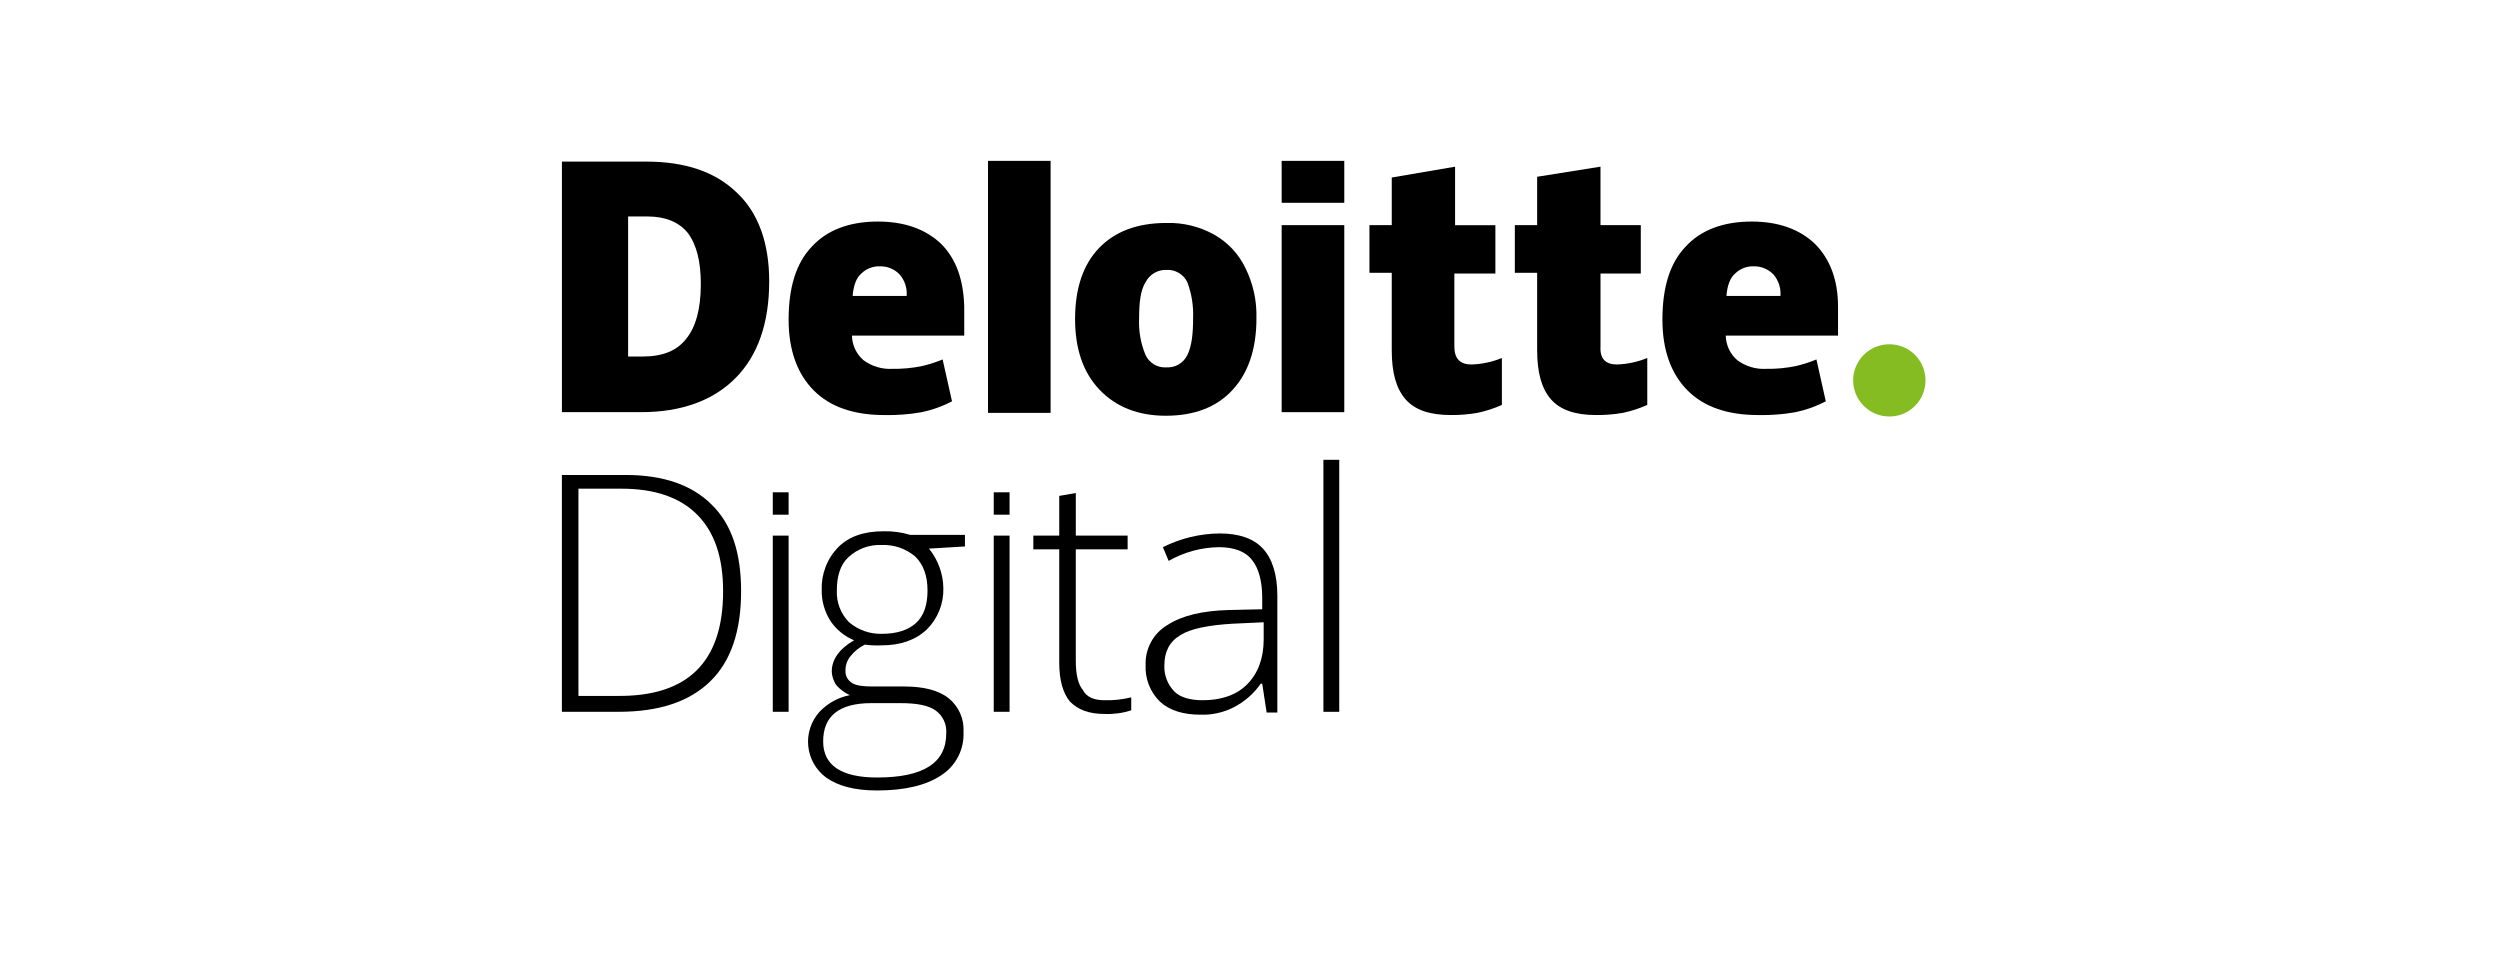 <svg width="202" height="77" viewBox="0 0 202 77" fill="none" xmlns="http://www.w3.org/2000/svg">
<mask id="mask0_1371_49730" style="mask-type:alpha" maskUnits="userSpaceOnUse" x="0" y="0" width="202" height="77">
<rect x="0.4" width="201" height="77" fill="#C4C4C4"/>
</mask>
<g mask="url(#mask0_1371_49730)">
</g>
<g clip-path="url(#clip0_1371_49730)">
<path d="M149.734 30.735C149.736 29.962 150.043 29.222 150.588 28.675C151.133 28.128 151.871 27.82 152.642 27.818C153.027 27.814 153.408 27.886 153.765 28.031C154.121 28.175 154.445 28.39 154.719 28.661C154.993 28.932 155.21 29.255 155.358 29.611C155.505 29.967 155.582 30.349 155.582 30.735C155.582 31.121 155.505 31.503 155.358 31.859C155.21 32.215 154.993 32.538 154.719 32.809C154.445 33.08 154.121 33.294 153.765 33.439C153.408 33.584 153.027 33.656 152.642 33.652C151.871 33.65 151.133 33.342 150.588 32.795C150.043 32.248 149.736 31.508 149.734 30.735Z" fill="#85BC22"/>
<path d="M62.151 22.743C62.151 26.127 61.22 28.752 59.417 30.56C57.614 32.368 55.056 33.302 51.799 33.302H45.403V13.057H52.208C55.348 13.057 57.791 13.873 59.535 15.565C61.28 17.199 62.152 19.649 62.152 22.741M56.627 22.974C56.627 21.108 56.279 19.767 55.581 18.832C54.883 17.957 53.778 17.49 52.324 17.49H50.752V28.808H51.915C53.544 28.808 54.707 28.342 55.463 27.35C56.219 26.416 56.626 24.958 56.626 22.974" fill="black"/>
<path d="M84.889 13H79.83V33.36H84.889V13Z" fill="black"/>
<path d="M101.521 25.718C101.521 28.168 100.882 30.093 99.603 31.492C98.323 32.891 96.52 33.591 94.194 33.592C91.984 33.592 90.181 32.892 88.844 31.492C87.506 30.092 86.866 28.167 86.866 25.775C86.866 23.325 87.506 21.399 88.785 20.058C90.064 18.716 91.867 18.016 94.251 18.016C95.591 17.978 96.916 18.3 98.089 18.949C99.205 19.574 100.1 20.532 100.647 21.691C101.261 22.942 101.56 24.324 101.519 25.717M92.04 25.717C91.99 26.735 92.169 27.752 92.563 28.692C92.712 29.009 92.953 29.273 93.254 29.45C93.555 29.627 93.902 29.709 94.25 29.684C94.597 29.703 94.943 29.62 95.243 29.444C95.543 29.267 95.784 29.006 95.937 28.692C96.286 27.992 96.402 27 96.402 25.717C96.444 24.723 96.286 23.731 95.937 22.8C95.784 22.486 95.543 22.225 95.243 22.048C94.943 21.872 94.597 21.788 94.25 21.808C93.904 21.796 93.562 21.882 93.263 22.058C92.964 22.234 92.722 22.491 92.563 22.8C92.156 23.441 92.04 24.433 92.04 25.717Z" fill="black"/>
<path d="M108.618 18.192H103.558V33.303H108.618V18.192Z" fill="black"/>
<path d="M108.618 13H103.558V16.384H108.618V13Z" fill="black"/>
<path d="M118.909 29.451C119.748 29.422 120.575 29.244 121.352 28.926V32.718C120.717 33.002 120.054 33.218 119.374 33.36C118.664 33.483 117.944 33.542 117.223 33.535C115.536 33.535 114.315 33.127 113.558 32.252C112.802 31.377 112.453 30.093 112.453 28.285V22.042H110.651V18.193H112.454V14.343L117.57 13.468V18.194H120.827V22.101H117.512V27.993C117.512 28.985 117.978 29.452 118.908 29.452" fill="black"/>
<path d="M130.658 29.451C131.496 29.422 132.323 29.244 133.1 28.926V32.718C132.466 33.002 131.803 33.217 131.123 33.36C130.412 33.483 129.692 33.542 128.971 33.535C127.285 33.535 126.063 33.126 125.307 32.252C124.551 31.377 124.202 30.093 124.202 28.285V22.042H122.399V18.193H124.202V14.283L129.319 13.466V18.192H132.576V22.101H129.321V27.993C129.262 28.985 129.728 29.451 130.658 29.451Z" fill="black"/>
<path d="M146.652 19.709C145.43 18.543 143.743 17.901 141.534 17.901C139.209 17.901 137.405 18.601 136.184 19.943C134.905 21.285 134.323 23.268 134.323 25.835C134.323 28.285 135.021 30.211 136.359 31.552C137.697 32.894 139.615 33.536 142.058 33.536C143.072 33.559 144.084 33.481 145.082 33.303C145.933 33.125 146.754 32.831 147.524 32.428L146.768 29.044C146.241 29.263 145.697 29.439 145.14 29.569C144.337 29.739 143.518 29.817 142.698 29.802C141.865 29.848 141.041 29.6 140.371 29.102C140.086 28.856 139.855 28.552 139.695 28.21C139.535 27.868 139.448 27.496 139.441 27.119H148.513V24.785C148.513 22.627 147.873 20.936 146.652 19.709ZM139.498 23.91C139.557 23.093 139.789 22.451 140.197 22.102C140.397 21.907 140.633 21.755 140.893 21.654C141.153 21.554 141.43 21.508 141.709 21.518C142.001 21.512 142.289 21.567 142.56 21.677C142.829 21.787 143.074 21.951 143.279 22.16C143.488 22.397 143.648 22.674 143.748 22.975C143.848 23.276 143.886 23.594 143.86 23.91L139.498 23.91Z" fill="black"/>
<path d="M76.048 19.709C74.827 18.543 73.14 17.901 70.932 17.901C68.606 17.901 66.802 18.601 65.581 19.943C64.302 21.285 63.72 23.268 63.72 25.835C63.72 28.285 64.418 30.211 65.756 31.552C67.094 32.894 69.013 33.536 71.455 33.536C72.468 33.559 73.481 33.481 74.479 33.303C75.33 33.125 76.151 32.831 76.922 32.428L76.165 29.044C75.638 29.263 75.093 29.439 74.537 29.569C73.734 29.739 72.915 29.817 72.095 29.802C71.262 29.848 70.439 29.6 69.768 29.102C69.483 28.856 69.252 28.552 69.092 28.21C68.931 27.868 68.845 27.496 68.838 27.119H77.91V24.785C77.852 22.627 77.27 20.936 76.048 19.709ZM68.896 23.91C68.954 23.093 69.186 22.451 69.594 22.102C69.793 21.907 70.03 21.755 70.29 21.654C70.55 21.554 70.828 21.508 71.106 21.518C71.397 21.512 71.687 21.567 71.957 21.677C72.227 21.787 72.471 21.951 72.676 22.16C72.885 22.397 73.045 22.674 73.145 22.975C73.245 23.276 73.283 23.594 73.258 23.91L68.896 23.91Z" fill="black"/>
<path d="M59.881 47.771C59.881 50.979 59.067 53.43 57.38 55.063C55.694 56.697 53.251 57.513 49.994 57.513H45.4V38.378H50.576C53.6 38.378 55.926 39.194 57.496 40.77C59.125 42.345 59.881 44.679 59.881 47.771ZM58.427 47.771C58.427 45.029 57.729 42.987 56.334 41.587C54.938 40.186 52.902 39.486 50.227 39.486H46.738V56.23H49.878C55.577 56.289 58.427 53.488 58.427 47.771Z" fill="black"/>
<path d="M63.72 57.513H62.441V43.278H63.72V57.513Z" fill="black"/>
<path d="M63.72 41.587H62.441V39.778H63.72V41.587Z" fill="black"/>
<path d="M81.573 57.513H80.294V43.278H81.573V57.513Z" fill="black"/>
<path d="M81.573 41.587H80.294V39.778H81.573V41.587Z" fill="black"/>
<path d="M77.968 43.278V44.153L75.06 44.328C75.799 45.234 76.209 46.365 76.223 47.536C76.238 48.152 76.126 48.765 75.896 49.337C75.666 49.909 75.322 50.428 74.885 50.861C73.955 51.736 72.734 52.144 71.222 52.144C70.775 52.165 70.327 52.145 69.884 52.086C69.43 52.303 69.032 52.623 68.721 53.019C68.451 53.347 68.306 53.761 68.314 54.186C68.302 54.384 68.345 54.58 68.437 54.755C68.529 54.93 68.668 55.076 68.837 55.178C69.186 55.411 69.768 55.469 70.582 55.469H73.082C74.594 55.469 75.816 55.761 76.63 56.403C77.039 56.727 77.364 57.145 77.577 57.623C77.79 58.1 77.884 58.623 77.851 59.145C77.884 59.836 77.734 60.523 77.418 61.138C77.101 61.752 76.629 62.272 76.048 62.645C74.827 63.462 73.082 63.87 70.872 63.87C69.069 63.87 67.732 63.52 66.743 62.82C66.34 62.521 66.004 62.141 65.757 61.704C65.509 61.267 65.356 60.782 65.306 60.282C65.257 59.782 65.313 59.277 65.47 58.8C65.627 58.322 65.883 57.883 66.22 57.511C66.874 56.819 67.728 56.349 68.662 56.169C68.269 55.985 67.914 55.727 67.615 55.411C67.361 55.074 67.219 54.666 67.208 54.244C67.208 53.311 67.79 52.435 69.011 51.736C68.23 51.413 67.562 50.865 67.092 50.16C66.619 49.411 66.376 48.539 66.394 47.652C66.374 47.017 66.483 46.385 66.713 45.794C66.942 45.202 67.289 44.663 67.732 44.21C68.605 43.335 69.826 42.926 71.396 42.926C72.124 42.908 72.851 43.007 73.548 43.218H77.968L77.968 43.278ZM66.511 59.905C66.511 61.83 67.965 62.822 70.873 62.822C74.595 62.822 76.456 61.655 76.456 59.263C76.485 58.903 76.42 58.541 76.267 58.214C76.114 57.886 75.879 57.605 75.584 57.396C75.002 56.988 74.072 56.813 72.734 56.813H70.408C67.791 56.813 66.511 57.863 66.511 59.905ZM67.617 47.712C67.596 48.185 67.672 48.657 67.843 49.099C68.013 49.541 68.272 49.942 68.605 50.278C69.35 50.912 70.304 51.245 71.28 51.212C72.443 51.212 73.374 50.92 74.014 50.337C74.653 49.753 74.944 48.878 74.944 47.711C74.944 46.486 74.595 45.611 73.956 44.969C73.193 44.325 72.218 43.992 71.222 44.036C70.733 44.015 70.245 44.092 69.785 44.262C69.326 44.432 68.905 44.693 68.547 45.027C67.907 45.611 67.617 46.545 67.617 47.712Z" fill="black"/>
<path d="M102.336 57.513L101.987 55.238H101.871C101.303 56.052 100.544 56.713 99.661 57.163C98.832 57.58 97.912 57.781 96.986 57.746C95.59 57.746 94.485 57.396 93.729 56.696C93.335 56.312 93.027 55.848 92.827 55.335C92.626 54.821 92.537 54.271 92.566 53.721C92.544 53.078 92.695 52.442 93.002 51.878C93.308 51.313 93.76 50.842 94.311 50.513C95.474 49.754 97.102 49.346 99.312 49.288L101.987 49.229V48.296C101.987 46.954 101.697 45.904 101.173 45.262C100.65 44.562 99.719 44.212 98.498 44.212C97.069 44.229 95.668 44.611 94.427 45.321L93.962 44.212C95.389 43.495 96.961 43.116 98.556 43.103C100.127 43.103 101.29 43.512 102.046 44.329C102.802 45.145 103.209 46.429 103.209 48.121V57.572H102.336V57.513ZM97.161 56.579C98.673 56.579 99.895 56.171 100.767 55.296C101.639 54.422 102.105 53.196 102.105 51.679V50.279L99.604 50.395C97.626 50.512 96.173 50.804 95.359 51.329C94.486 51.854 94.079 52.671 94.079 53.779C94.066 54.166 94.131 54.552 94.271 54.913C94.411 55.274 94.623 55.603 94.894 55.879C95.358 56.346 96.171 56.579 97.161 56.579Z" fill="black"/>
<path d="M108.211 57.514H106.932V37.153H108.211V57.514Z" fill="black"/>
<path d="M89.251 56.579C89.975 56.598 90.699 56.52 91.403 56.346V57.396C90.708 57.619 89.979 57.718 89.251 57.688C87.972 57.688 87.099 57.338 86.459 56.696C85.878 55.996 85.587 54.946 85.587 53.546V44.385H83.493V43.277H85.587V40.069L86.925 39.835V43.278H91.112V44.386H86.924V53.37C86.924 54.479 87.099 55.295 87.506 55.763C87.797 56.346 88.436 56.579 89.251 56.579Z" fill="black"/>
</g>
<defs>
<clipPath id="clip0_1371_49730">
<rect width="111" height="51" fill="white" transform="translate(45.4 13)"/>
</clipPath>
</defs>
</svg>
